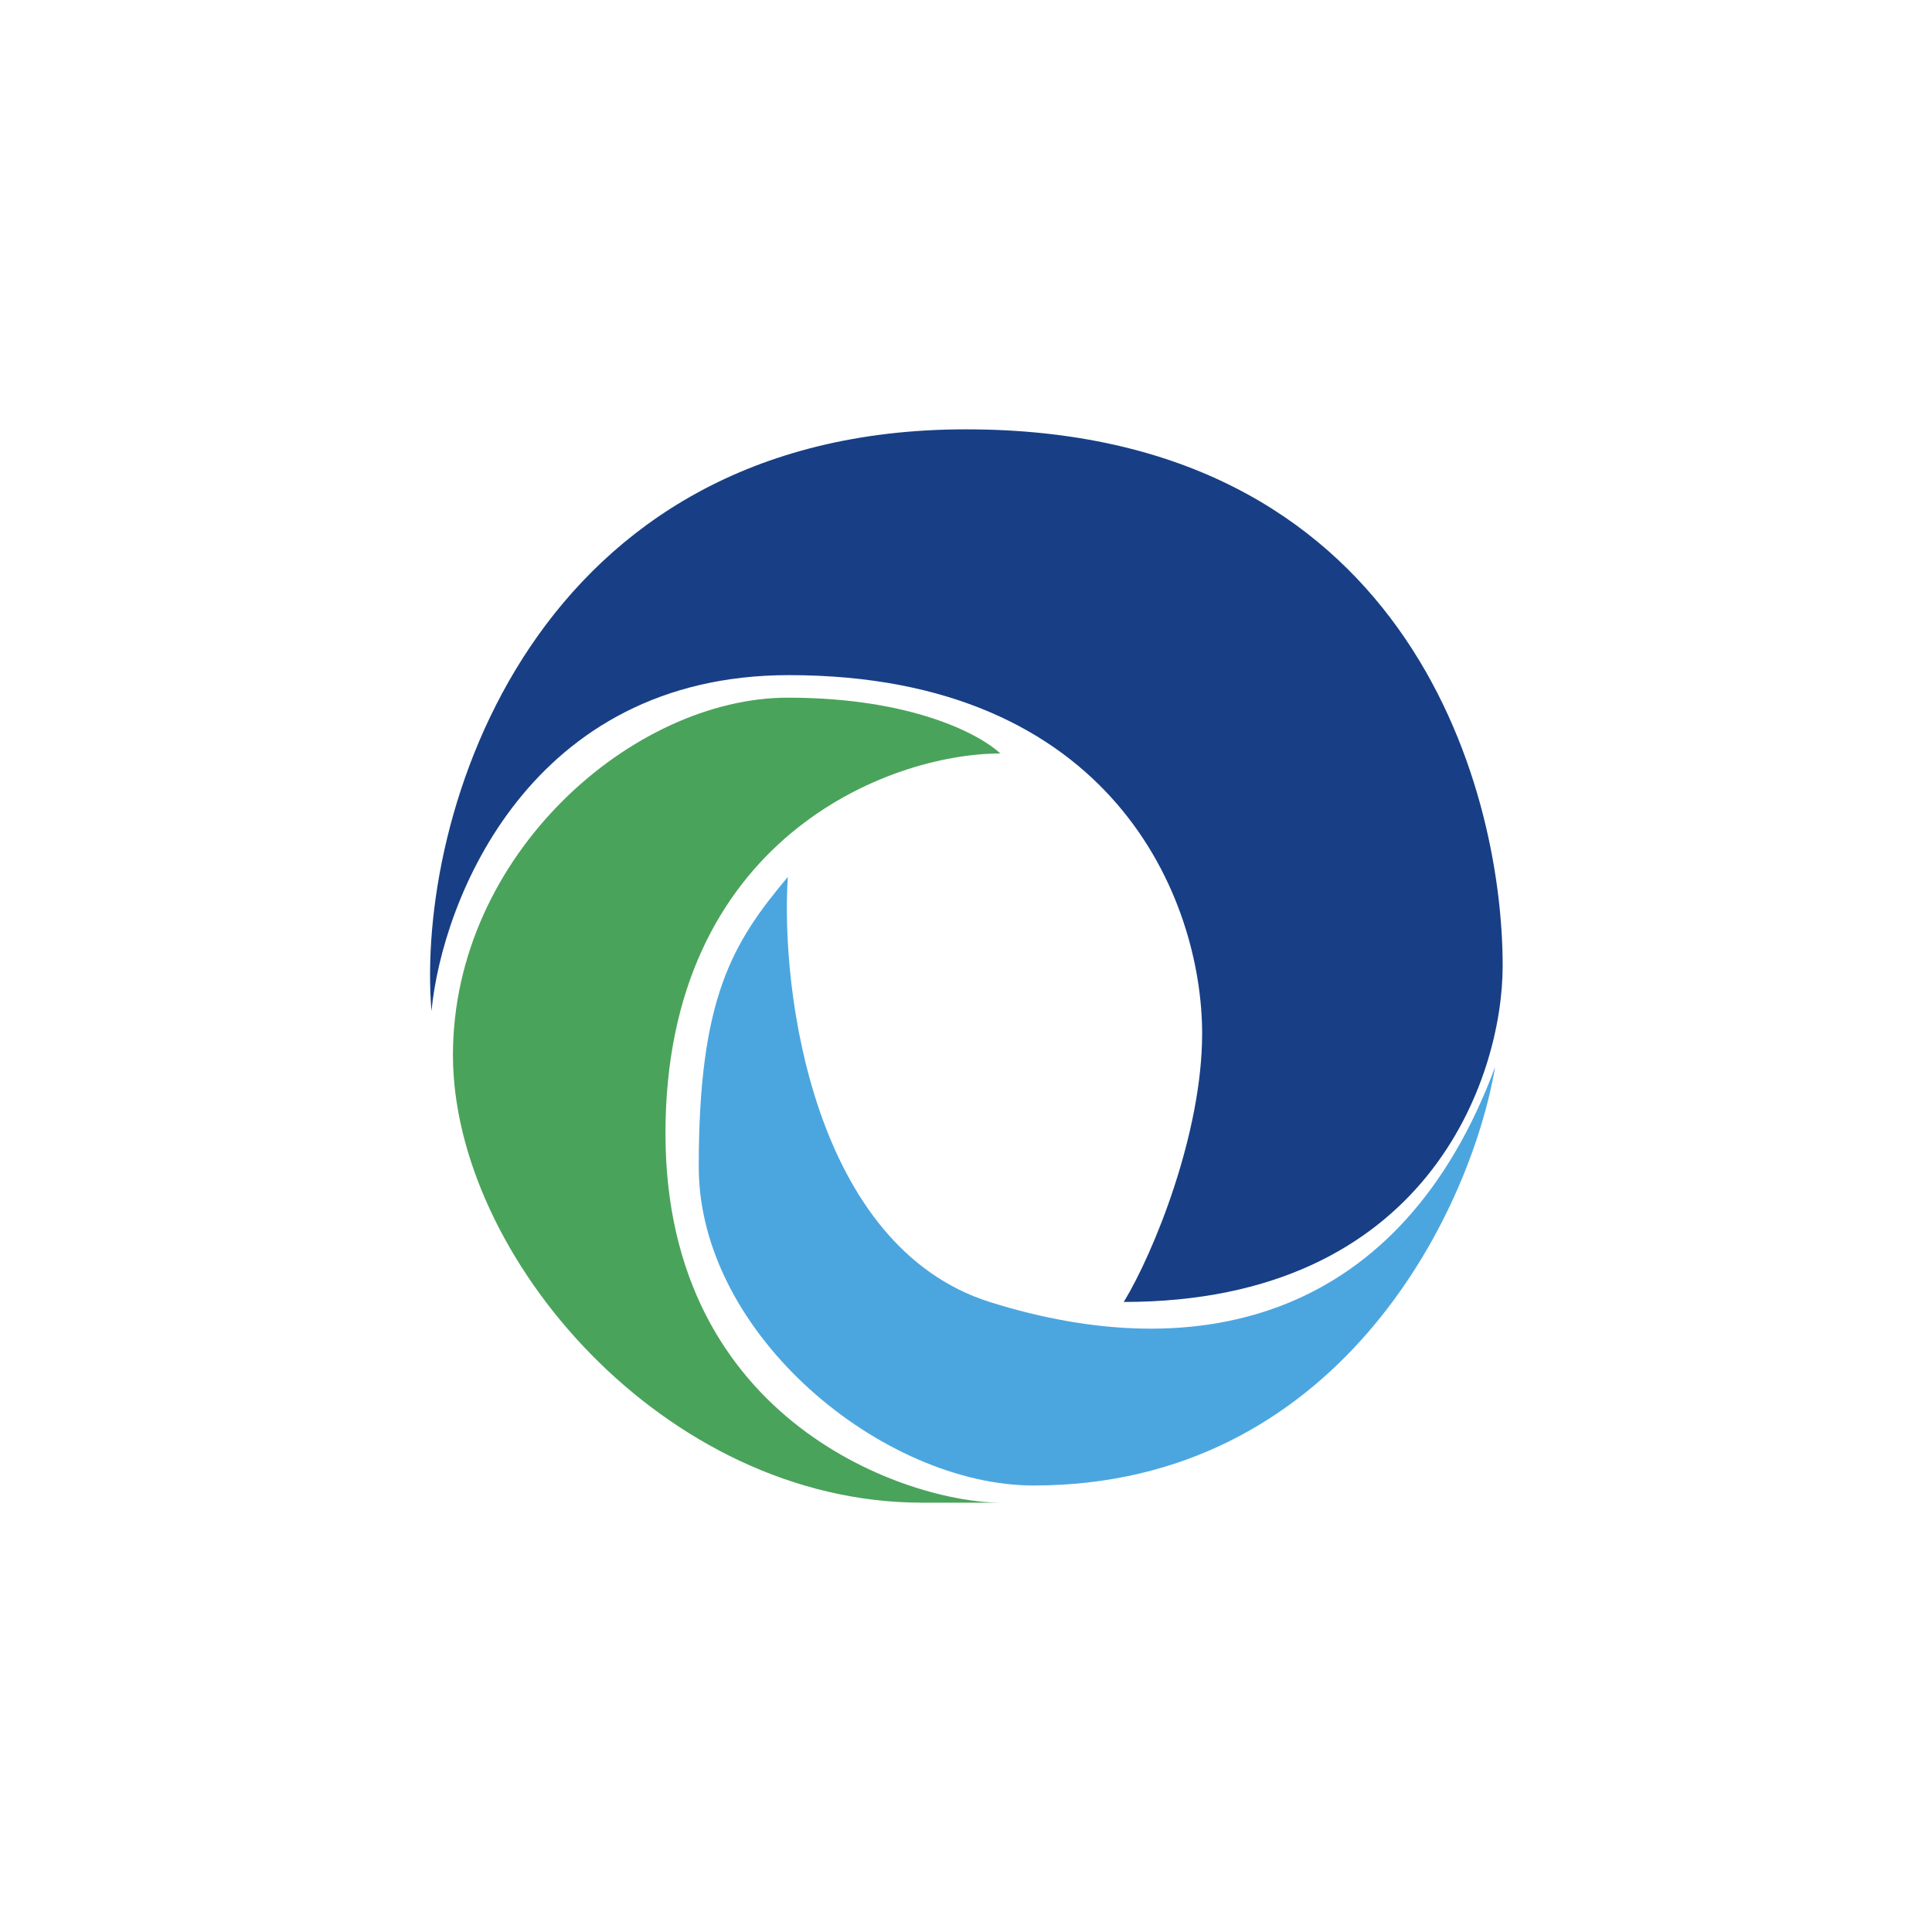 <svg xmlns="http://www.w3.org/2000/svg" width="18" height="18"><path fill="#fff" d="M0 0h18v18H0z"/><path fill="#183F85" d="M9 4C4.96 4 3.87 7.6 4.02 9.42c.1-1.04.92-3.13 3.33-3.13 3.02 0 3.85 2.09 3.85 3.34 0 .93-.45 2.04-.73 2.5C13.3 12.13 14 10.04 14 9c0-1.72-.93-5-5-5"/><path fill="#4AA35A" d="M7.34 6.5c1.17 0 1.8.35 1.98.52-1.04 0-3.12.8-3.12 3.54C6.2 13.27 8.49 14 9.32 14h-.73c-2.4 0-4.37-2.3-4.37-4.17S5.9 6.5 7.34 6.5"/><path fill="#4BA6E0" d="M9.22 12.13c-1.64-.52-1.95-2.89-1.88-3.96-.52.62-.83 1.13-.83 2.7s1.72 2.97 3.12 2.97c2.81 0 4.06-2.5 4.3-3.9-.87 2.34-2.74 2.81-4.71 2.19"/></svg>